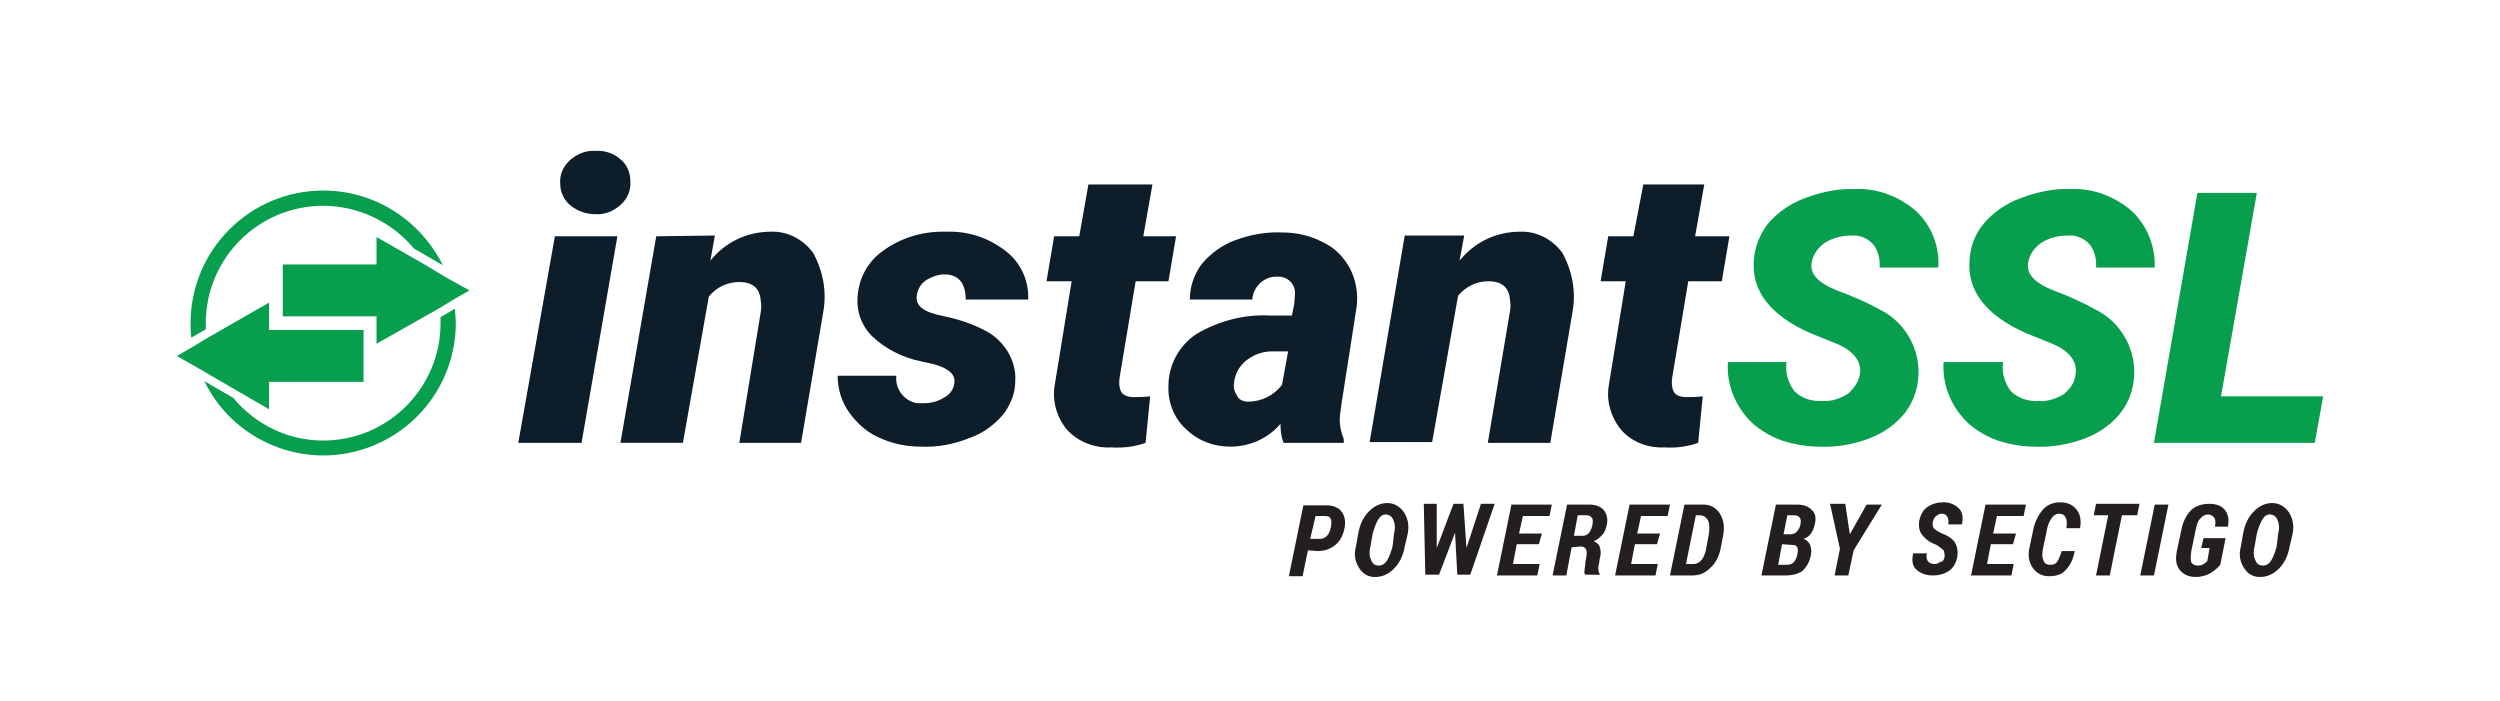 <?xml version="1.0" encoding="utf-8"?>
<!-- Generator: Adobe Illustrator 25.0.0, SVG Export Plug-In . SVG Version: 6.00 Build 0)  -->
<svg version="1.1" id="图层_1" xmlns="http://www.w3.org/2000/svg" xmlns:xlink="http://www.w3.org/1999/xlink" x="0px" y="0px"
	 viewBox="0 0 328 92" style="enable-background:new 0 0 328 92;" xml:space="preserve">
<style type="text/css">
	.st0{fill:none;}
	.st1{fill:#079E4D;}
	.st2{fill:#231F20;}
	.st3{fill:#0D1D2A;}
</style>
<rect y="0" class="st0" width="328" height="92"/>
<g>
	<g>
		<polygon class="st1" points="291.4,52 304.8,52 303.7,58.1 282.6,58.1 288.3,25.3 296.1,25.3 		"/>
	</g>
	<g>
		<path class="st1" d="M42.4,25C32.8,25,25,32.8,25,42.4c0,0.6,0,1.3,0.1,1.9l1.9-1.1v-0.8C27,33.9,33.9,27,42.4,27
			c4.6,0,9,2.1,11.9,5.6l3.8,2.2C55.1,28.8,49.1,25,42.4,25 M59.7,40.5l-1.9,1.1v0.8c0,8.5-6.9,15.4-15.4,15.4
			c-4.6,0-8.9-2.1-11.8-5.6L26.8,50C31,58.6,41.4,62.2,50,58c6-2.9,9.8-9,9.8-15.6C59.8,41.8,59.7,41.1,59.7,40.5"/>
	</g>
	<g>
		<polygon class="st1" points="61.6,38.1 59.5,39.3 57.7,40.4 49.4,45.1 49.4,41.5 37.1,41.5 37.1,34.7 49.4,34.7 49.4,31.1 
			55.7,34.7 58.7,36.5 		"/>
	</g>
	<g>
		<polygon class="st1" points="47.7,43.3 47.7,50.1 35.3,50.1 35.3,53.7 29.1,50.1 26,48.3 23.2,46.7 25.3,45.5 27.1,44.4 
			35.3,39.7 35.3,43.3 		"/>
	</g>
	<g>
		<path class="st2" d="M171.6,72.2l-0.7,3.4h-1.8l1.9-9.3h3.1c0.8,0,1.5,0.3,1.9,0.8s0.6,1.3,0.4,2.2c-0.2,1-0.6,1.7-1.2,2.2
			c-0.6,0.5-1.4,0.8-2.3,0.8L171.6,72.2L171.6,72.2z M171.9,70.7h1.3c0.3,0,0.6-0.1,0.9-0.4c0.3-0.3,0.4-0.7,0.5-1.1
			c0.1-0.5,0.1-0.9,0-1.1c-0.1-0.3-0.4-0.4-0.7-0.4h-1.3L171.9,70.7z"/>
		<path class="st2" d="M184.3,71.7c-0.2,1.2-0.7,2.2-1.4,2.9c-0.7,0.7-1.5,1.1-2.5,1.1c-0.9,0-1.6-0.4-2.1-1.2
			c-0.5-0.8-0.7-1.7-0.4-2.8l0.3-1.7c0.2-1.2,0.7-2.2,1.4-2.9c0.7-0.7,1.5-1.1,2.4-1.1s1.6,0.4,2.2,1.2c0.5,0.8,0.7,1.7,0.5,2.8
			L184.3,71.7z M182.9,70c0.2-0.8,0.1-1.4-0.1-1.8c-0.2-0.5-0.6-0.7-1-0.7s-0.7,0.2-1,0.7s-0.5,1.1-0.7,1.8l-0.3,1.7
			c-0.2,0.8-0.1,1.4,0.1,1.8c0.2,0.5,0.5,0.7,1,0.7c0.4,0,0.8-0.2,1.1-0.7s0.5-1.1,0.7-1.8L182.9,70z"/>
		<path class="st2" d="M192.4,71.9L192.4,71.9l1.9-5.8h1.8l-3.2,9.3h-1.7l-0.3-5.5l0,0l-2.1,5.5H187l-0.2-9.3h1.7v5.8l0,0l2.2-5.8
			h1.3L192.4,71.9z"/>
		<path class="st2" d="M201.9,71.4H199l-0.5,2.6h3.5l-0.3,1.5h-5.3l1.9-9.3h5.3l-0.3,1.5h-3.5l-0.5,2.3h3L201.9,71.4z"/>
		<path class="st2" d="M206.2,71.8l-0.7,3.7h-1.8l1.9-9.3h2.9c0.8,0,1.4,0.2,1.9,0.7c0.4,0.5,0.6,1.2,0.4,2c-0.1,0.5-0.3,1-0.6,1.3
			s-0.6,0.6-1.1,0.8c0.4,0.2,0.7,0.4,0.8,0.8s0.2,0.8,0,1.4l-0.1,0.7c-0.1,0.3-0.1,0.6-0.1,0.8c0,0.3,0.1,0.5,0.2,0.6v0.1H208
			c-0.1-0.1-0.2-0.3-0.1-0.6c0-0.3,0.1-0.6,0.1-1l0.1-0.6c0.1-0.5,0.1-0.9,0-1.1s-0.3-0.4-0.7-0.4L206.2,71.8L206.2,71.8z
			 M206.5,70.3h1.1c0.3,0,0.6-0.1,0.8-0.3c0.2-0.2,0.4-0.6,0.5-1c0.1-0.5,0.1-0.8,0-1s-0.4-0.4-0.7-0.4H207L206.5,70.3z"/>
		<path class="st2" d="M217.4,71.4h-2.9L214,74h3.5l-0.3,1.5h-5.3l1.9-9.3h5.3l-0.3,1.5h-3.5l-0.5,2.3h3L217.4,71.4z"/>
		<path class="st2" d="M219.1,75.5l1.9-9.3h2.5c0.9,0,1.6,0.4,2.1,1.1c0.5,0.8,0.7,1.7,0.5,2.8l-0.3,1.6c-0.2,1.2-0.7,2.2-1.4,2.8
			c-0.7,0.7-1.4,1-2.4,1H219.1L219.1,75.5z M222.5,67.6l-1.3,6.4h1c0.4,0,0.8-0.2,1.1-0.6s0.5-1,0.6-1.7l0.3-1.6
			c0.1-0.8,0.1-1.4-0.1-1.8c-0.2-0.4-0.6-0.7-1.1-0.7L222.5,67.6L222.5,67.6z"/>
		<path class="st2" d="M231.1,75.5l1.9-9.3h2.7c0.9,0,1.5,0.2,2,0.7c0.5,0.4,0.6,1.1,0.4,1.9c-0.1,0.5-0.3,0.9-0.5,1.2
			c-0.2,0.3-0.6,0.6-1,0.7c0.4,0.1,0.7,0.4,0.9,0.8c0.1,0.4,0.2,0.8,0.1,1.3c-0.2,1-0.6,1.6-1.1,2.1c-0.6,0.4-1.3,0.6-2.3,0.6
			C234.1,75.5,231.1,75.5,231.1,75.5z M233.8,71.4l-0.5,2.7h1.2c0.3,0,0.6-0.1,0.8-0.3c0.2-0.2,0.4-0.5,0.5-1s0.1-0.8,0-1
			s-0.3-0.3-0.6-0.3L233.8,71.4L233.8,71.4z M234,70.1h0.9c0.3,0,0.6-0.1,0.8-0.3c0.2-0.2,0.4-0.5,0.5-0.9c0.1-0.5,0.1-0.8-0.1-1
			c-0.1-0.2-0.4-0.3-0.8-0.3h-0.8L234,70.1z"/>
		<path class="st2" d="M242.7,70.1L242.7,70.1l2.2-3.9h2l-3.7,6l-0.7,3.3h-1.8l0.7-3.5l-1.3-5.9h2L242.7,70.1z"/>
		<path class="st2" d="M255.1,73.2c0.1-0.4,0-0.7-0.1-1c-0.2-0.2-0.5-0.4-0.9-0.7c-0.9-0.3-1.5-0.8-1.9-1.3s-0.5-1.1-0.4-1.9
			c0.2-0.8,0.5-1.4,1.1-1.8s1.3-0.6,2.1-0.6s1.5,0.3,2,0.8s0.6,1.2,0.4,2.1l0,0h-1.8c0.1-0.4,0-0.8-0.1-1c-0.2-0.3-0.4-0.4-0.8-0.4
			c-0.2,0-0.4,0.1-0.7,0.3c-0.2,0.2-0.3,0.4-0.4,0.7c-0.1,0.4,0,0.7,0.1,0.9c0.2,0.2,0.5,0.4,1.1,0.7c0.8,0.3,1.4,0.7,1.7,1.2
			s0.4,1.1,0.3,1.9c-0.2,0.8-0.5,1.4-1.1,1.8s-1.3,0.6-2.1,0.6s-1.5-0.2-2.1-0.7s-0.7-1.2-0.5-2.2l0,0h1.8c-0.1,0.5,0,0.9,0.2,1.1
			s0.5,0.3,0.9,0.3c0.2,0,0.4-0.1,0.7-0.3C254.9,73.7,255,73.5,255.1,73.2z"/>
		<path class="st2" d="M264.1,71.4h-2.9l-0.5,2.6h3.5l-0.3,1.5h-5.3l1.9-9.3h5.3l-0.3,1.5H262l-0.5,2.3h3L264.1,71.4z"/>
		<path class="st2" d="M272.2,72.3L272.2,72.3c-0.2,1.1-0.6,1.9-1.2,2.5c-0.5,0.6-1.3,0.8-2.2,0.8c-0.9,0-1.6-0.4-2.1-1.1
			s-0.7-1.7-0.4-2.8l0.4-1.9c0.2-1.2,0.7-2.2,1.3-2.9c0.6-0.7,1.4-1,2.3-1s1.6,0.3,2.1,0.9s0.7,1.4,0.5,2.5h-1.8
			c0.1-0.6,0.1-1.1-0.1-1.4c-0.1-0.3-0.4-0.5-0.9-0.5c-0.3,0-0.7,0.2-1,0.7c-0.3,0.4-0.5,1-0.6,1.7l-0.4,1.9c-0.2,0.8-0.2,1.4,0,1.8
			c0.1,0.4,0.4,0.6,0.9,0.6c0.4,0,0.7-0.1,0.9-0.4c0.2-0.3,0.4-0.8,0.6-1.4L272.2,72.3L272.2,72.3z"/>
		<path class="st2" d="M280.4,67.6h-2l-1.6,7.9H275l1.6-7.9h-1.9l0.3-1.5h5.7L280.4,67.6z"/>
		<path class="st2" d="M282.6,75.5h-1.8l1.9-9.3h1.8L282.6,75.5z"/>
		<path class="st2" d="M291.3,74.1c-0.3,0.4-0.8,0.8-1.3,1.1c-0.5,0.3-1.2,0.5-1.9,0.5c-0.9,0-1.6-0.3-2.1-0.9s-0.6-1.4-0.4-2.5
			l0.6-2.8c0.2-1.1,0.7-2,1.3-2.6c0.7-0.6,1.5-0.8,2.4-0.8s1.6,0.3,2,0.8s0.6,1.2,0.4,2.2l0,0h-1.7c0.1-0.5,0.1-0.9-0.1-1.2
			c-0.2-0.2-0.4-0.4-0.8-0.4s-0.7,0.2-1,0.5s-0.5,0.8-0.6,1.4l-0.6,2.9c-0.1,0.7-0.1,1.2,0,1.5c0.2,0.3,0.5,0.4,0.9,0.4
			c0.3,0,0.6-0.1,0.7-0.2c0.2-0.1,0.3-0.2,0.5-0.4l0.3-1.7h-1.1l0.3-1.3h2.9L291.3,74.1z"/>
		<path class="st2" d="M300.4,71.7c-0.2,1.2-0.7,2.2-1.4,2.9c-0.7,0.7-1.5,1.1-2.5,1.1c-0.9,0-1.6-0.4-2.1-1.2
			c-0.5-0.8-0.7-1.7-0.4-2.8l0.3-1.7c0.2-1.2,0.7-2.2,1.4-2.9c0.7-0.7,1.5-1.1,2.4-1.1s1.6,0.4,2.2,1.2c0.5,0.8,0.7,1.7,0.5,2.8
			L300.4,71.7z M298.9,70c0.2-0.8,0.1-1.4-0.1-1.8c-0.2-0.5-0.6-0.7-1-0.7s-0.7,0.2-1,0.7s-0.5,1.1-0.7,1.8l-0.3,1.7
			c-0.2,0.8-0.1,1.4,0.1,1.8c0.2,0.5,0.5,0.7,1,0.7c0.4,0,0.8-0.2,1.1-0.7c0.3-0.5,0.5-1.1,0.7-1.8L298.9,70z"/>
	</g>
	<g>
		<path class="st3" d="M73.5,24.1c-0.1-1.2,0.4-2.3,1.3-3.1c0.9-0.8,2.1-1.3,3.3-1.2c1.2-0.1,2.4,0.3,3.3,1.1
			c0.9,0.7,1.3,1.8,1.3,2.9c0.1,1.2-0.4,2.3-1.3,3.1c-0.9,0.8-2.1,1.3-3.3,1.2c-1.2,0-2.3-0.4-3.2-1.1C74,26.3,73.5,25.2,73.5,24.1
			 M76.3,58.1H68L72.8,31H81L76.3,58.1z"/>
	</g>
	<g>
		<path class="st3" d="M93.8,30.9l-0.6,3.3c1.9-2.4,4.8-3.8,7.9-3.8c2.2-0.1,4.3,1,5.6,2.8c1.3,2.4,1.8,5.1,1.3,7.8l-2.9,17.1H97
			L99.8,41c0.1-0.5,0.1-1.1,0-1.6C99.7,37.8,98.7,37,97,37c-1.6,0-3,0.7-4,1.9l-3.4,19.2h-8.2L86.1,31L93.8,30.9z"/>
	</g>
	<g>
		<path class="st3" d="M125.2,50.3c0.2-1.1-0.6-1.9-2.6-2.5l-1.8-0.4c-2.4-0.5-4.6-1.6-6.4-3.3c-1.3-1.3-2-3.1-1.9-4.9
			c0.1-2.6,1.3-4.9,3.5-6.4c2.4-1.7,5.3-2.5,8.2-2.4c2.8-0.1,5.5,0.8,7.7,2.5c2,1.5,3.1,3.9,3,6.4h-8.2c0-2.1-0.9-3.3-2.8-3.3
			c-0.8,0-1.6,0.3-2.3,0.7c-0.7,0.4-1.2,1.2-1.3,2c-0.3,1.4,0.9,2.3,3.6,2.8c1.9,0.4,3.7,1,5.4,1.9c1.2,0.6,2.2,1.6,2.9,2.7
			c0.7,1.2,1.1,2.5,1,3.9c0,1.6-0.6,3.1-1.6,4.4c-1.2,1.4-2.7,2.5-4.5,3.1c-2,0.8-4.1,1.2-6.3,1.1c-1.9,0-3.8-0.4-5.5-1.2
			c-1.6-0.7-2.9-1.9-3.9-3.3c-1-1.4-1.5-3.1-1.5-4.8h7.7c-0.2,1.7,1,3.3,2.7,3.6c0.3,0,0.6,0,0.9,0c0.9,0,1.8-0.2,2.6-0.7
			C124.6,51.8,125.1,51.1,125.2,50.3"/>
	</g>
	<g>
		<path class="st3" d="M151.2,24.2L150,31h4.3l-1,5.9H149l-2.1,12.6c-0.1,0.6-0.1,1.3,0.2,1.9c0.2,0.4,0.8,0.7,1.6,0.7
			c0.7,0,1.4,0,2.2-0.1l-0.6,6.1c-1.4,0.5-2.9,0.7-4.5,0.6c-2.2,0.1-4.3-0.7-5.8-2.3c-1.4-1.7-2-3.9-1.6-6l2.2-13.5h-3.3l1-5.9h3.3
			l1.2-6.8H151.2z"/>
	</g>
	<g>
		<path class="st3" d="M163.7,52.7c1.8,0,3.4-0.8,4.5-2.2l0.8-4.4h-2.1c-1.2,0-2.4,0.4-3.4,1.2c-0.9,0.7-1.5,1.8-1.6,3
			c-0.1,0.6,0.1,1.2,0.4,1.6C162.5,52.4,163.1,52.7,163.7,52.7 M168.4,58.1c-0.3-0.8-0.4-1.6-0.4-2.5c-1.6,1.9-4,3-6.6,3
			c-2.2,0-4.3-0.8-5.9-2.4c-1.5-1.4-2.3-3.5-2.2-5.6c0-2.7,1.4-5.3,3.7-6.8c2.9-1.7,6.3-2.6,9.7-2.4h2.8l0.3-1.5l0.1-1.3
			c0.1-1.2-0.8-2.2-2-2.3c-0.1,0-0.2,0-0.3,0c-1.7-0.1-3.2,1.3-3.3,3h-8.2c0-1.7,0.6-3.4,1.6-4.7c1.2-1.4,2.7-2.5,4.4-3.1
			c1.9-0.7,4-1.1,6.1-1c1.9,0,3.7,0.4,5.4,1.3c1.5,0.7,2.7,1.9,3.5,3.4s1.1,3.3,0.9,5L176,53l-0.2,1.5c-0.1,1.1,0.1,2.1,0.5,3.1v0.5
			L168.4,58.1z"/>
	</g>
	<g>
		<path class="st3" d="M192.1,30.9l-0.6,3.3c1.9-2.4,4.8-3.8,7.9-3.8c2.2-0.1,4.3,1,5.6,2.8c1.3,2.4,1.8,5.1,1.3,7.8l-2.9,17.1h-8.2
			l2.9-17.2c0.1-0.5,0.1-1.1,0-1.6c-0.1-1.6-1.1-2.4-2.8-2.4c-1.6,0-3,0.7-4,1.9L187.9,58h-8.2l4.6-27.1H192.1z"/>
	</g>
	<g>
		<path class="st3" d="M223.6,24.2l-1.2,6.8h4.5l-1,5.9h-4.4l-2.1,12.6c-0.1,0.6-0.1,1.3,0.2,1.9c0.2,0.4,0.8,0.7,1.6,0.7
			c0.7,0,1.4,0,2.2-0.1l-0.6,6.1c-1.4,0.5-2.9,0.7-4.4,0.6c-2.2,0.1-4.3-0.7-5.7-2.3c-1.4-1.7-2-3.9-1.6-6l2.2-13.5H210l1-5.9h3.3
			l1.3-6.8H223.6L223.6,24.2z"/>
	</g>
	<g>
		<path class="st1" d="M244,49.2c0.3-1.6-0.6-3-2.8-4l-3.7-1.5c-5.2-2.3-7.7-5.5-7.4-9.5c0.1-1.8,0.8-3.5,1.9-4.9
			c1.3-1.5,2.9-2.6,4.8-3.3c2.1-0.8,4.4-1.3,6.7-1.2c2.9-0.1,5.7,1,7.9,2.9c2,1.9,3.1,4.6,2.9,7.4h-7.7c0.1-1.1-0.2-2.2-0.8-3
			c-0.7-0.8-1.8-1.3-2.9-1.2c-1.2,0-2.4,0.3-3.4,0.9c-0.9,0.6-1.6,1.5-1.8,2.6c-0.3,1.5,0.8,2.7,3.3,3.7c1.9,0.7,3.8,1.5,5.6,2.5
			c3.3,1.6,5.3,5.1,5.1,8.7c-0.1,1.8-0.7,3.5-1.8,4.9c-1.2,1.5-2.8,2.6-4.6,3.3c-2.1,0.8-4.3,1.2-6.6,1.1c-1.7,0-3.3-0.3-4.9-0.8
			c-1.4-0.5-2.8-1.3-3.9-2.3c-2.2-2.1-3.4-5-3.2-8h7.7c-0.2,1.4,0.2,2.7,1,3.8c1,1,2.4,1.4,3.7,1.3c1.2,0.1,2.3-0.3,3.3-0.9
			C243.2,51,243.8,50.2,244,49.2"/>
	</g>
	<g>
		<path class="st1" d="M272.3,49.2c0.3-1.6-0.6-3-2.8-4l-3.7-1.5c-5.2-2.3-7.7-5.5-7.4-9.5c0.1-1.8,0.7-3.5,1.9-4.9
			c1.3-1.5,2.9-2.6,4.8-3.3c2.1-0.8,4.4-1.3,6.7-1.2c2.9-0.1,5.7,1,7.9,2.9c2,1.9,3.1,4.6,3,7.4H275c0.1-1.1-0.2-2.2-0.8-3
			c-0.7-0.8-1.8-1.3-2.9-1.2c-1.2,0-2.4,0.3-3.4,0.9c-0.9,0.6-1.6,1.5-1.8,2.6c-0.3,1.5,0.8,2.7,3.3,3.7c1.9,0.7,3.7,1.5,5.5,2.5
			c3.3,1.6,5.3,5.1,5.1,8.7c-0.1,1.8-0.7,3.5-1.8,4.9c-1.2,1.5-2.8,2.6-4.6,3.3c-2.1,0.8-4.3,1.2-6.6,1.1c-1.7,0-3.3-0.3-4.9-0.8
			c-1.4-0.5-2.8-1.3-3.9-2.3c-2.2-2.1-3.4-5-3.2-8h7.8c-0.2,1.4,0.2,2.7,1,3.8c1,1,2.4,1.4,3.7,1.3c1.2,0.1,2.3-0.3,3.3-0.9
			C271.6,51,272.2,50.2,272.3,49.2"/>
	</g>
</g>
</svg>
